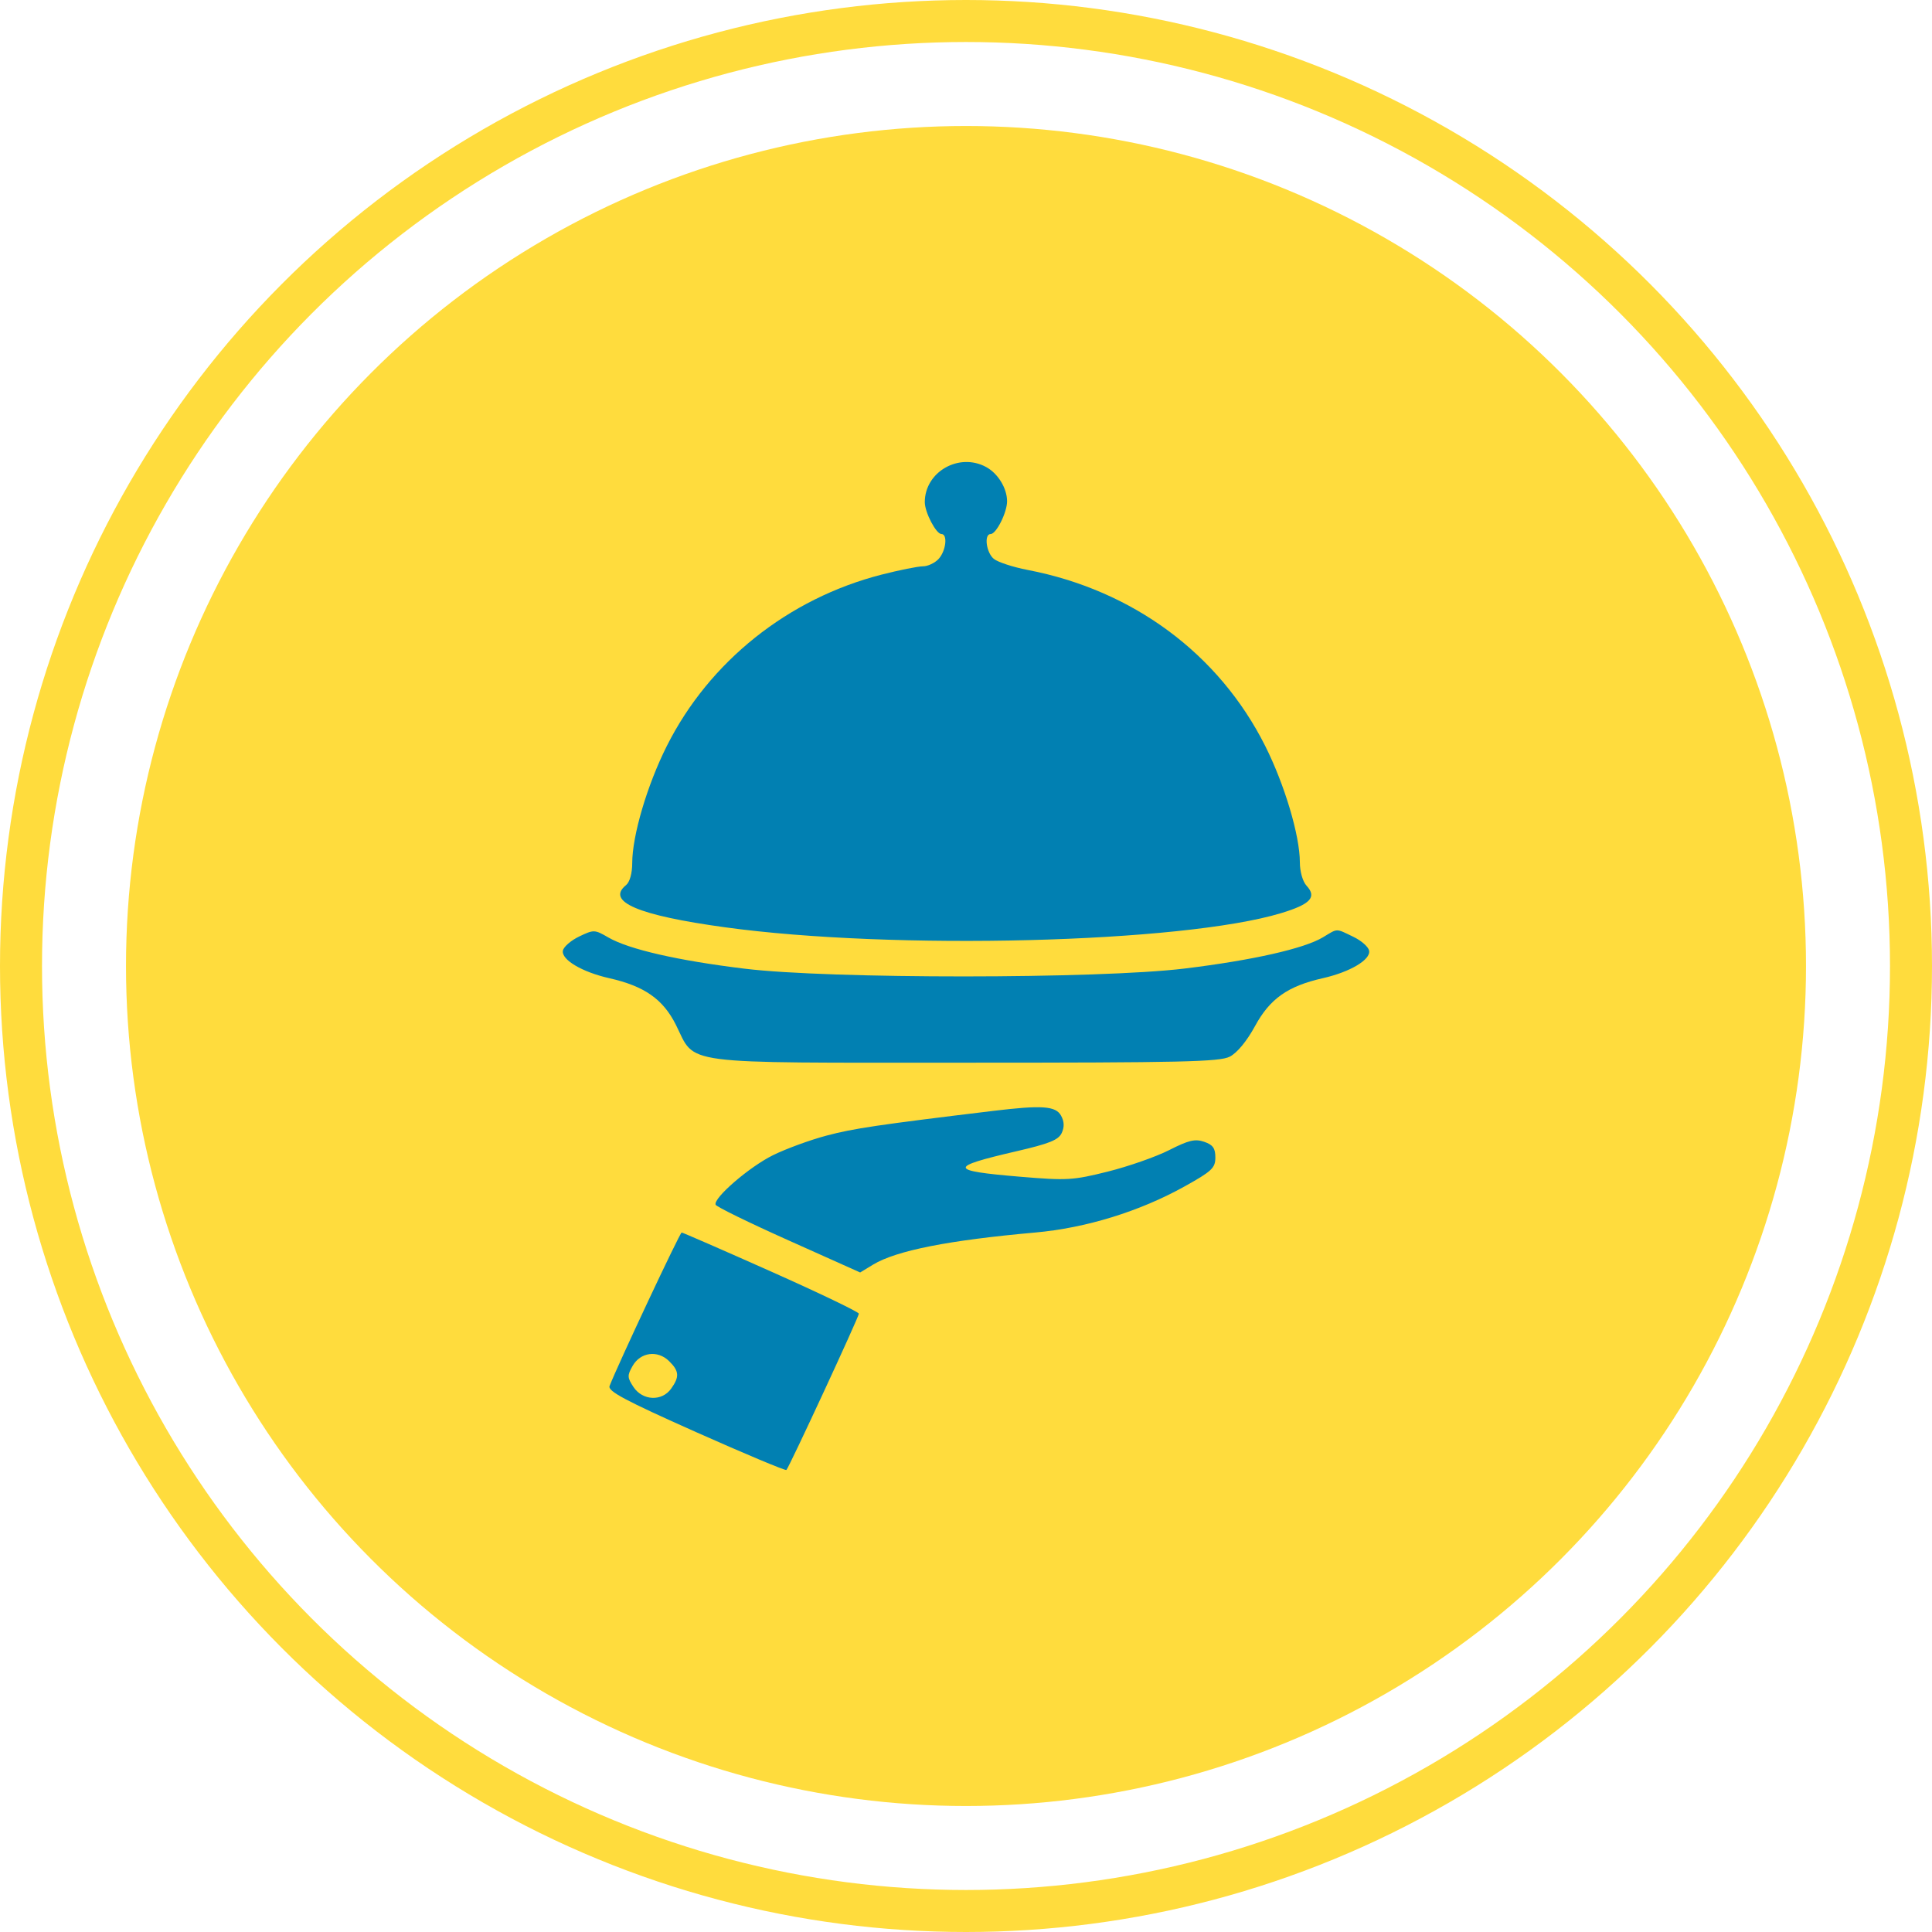 <svg width="46" height="46" viewBox="0 0 46 46" fill="none" xmlns="http://www.w3.org/2000/svg">
<circle cx="23" cy="23" r="20" fill="#FFDC3D"/>
<circle cx="23" cy="23" r="22.5" stroke="#FFDC3D"/>
<path fill-rule="evenodd" clip-rule="evenodd" d="M23.48 11.12C23.758 11.27 23.974 11.619 23.978 11.927C23.983 12.191 23.722 12.715 23.587 12.715C23.424 12.715 23.481 13.158 23.663 13.307C23.758 13.384 24.12 13.503 24.468 13.57C26.976 14.052 29.022 15.567 30.123 17.759C30.586 18.681 30.949 19.897 30.949 20.53C30.949 20.751 31.017 20.989 31.108 21.088C31.36 21.361 31.203 21.53 30.5 21.742C28.147 22.454 21.263 22.629 17.26 22.078C15.191 21.794 14.423 21.466 14.905 21.075C14.994 21.003 15.053 20.793 15.053 20.55C15.053 19.898 15.409 18.691 15.878 17.759C16.888 15.75 18.765 14.252 20.988 13.682C21.414 13.573 21.857 13.484 21.974 13.484C22.09 13.484 22.258 13.405 22.348 13.308C22.524 13.117 22.569 12.715 22.415 12.715C22.288 12.715 22.019 12.199 22.019 11.956C22.019 11.234 22.834 10.768 23.48 11.12ZM32.223 22.305C32.411 22.395 32.58 22.543 32.598 22.634C32.64 22.849 32.146 23.143 31.497 23.29C30.66 23.479 30.236 23.778 29.88 24.433C29.685 24.791 29.453 25.071 29.279 25.159C29.037 25.282 28.125 25.302 22.981 25.302C16.081 25.302 16.575 25.366 16.093 24.401C15.787 23.79 15.344 23.479 14.505 23.29C13.856 23.143 13.362 22.849 13.402 22.634C13.42 22.542 13.595 22.391 13.791 22.297C14.138 22.131 14.158 22.131 14.485 22.321C14.975 22.604 16.137 22.87 17.73 23.064C19.751 23.311 26.155 23.309 28.201 23.061C29.819 22.864 31.052 22.586 31.5 22.316C31.86 22.099 31.796 22.1 32.223 22.305ZM25.264 26.564C25.34 26.704 25.345 26.834 25.279 26.976C25.201 27.143 24.983 27.23 24.192 27.413C22.573 27.788 22.586 27.875 24.286 28.017C25.407 28.111 25.543 28.103 26.377 27.895C26.868 27.772 27.525 27.542 27.838 27.383C28.303 27.147 28.455 27.111 28.672 27.186C28.879 27.257 28.937 27.339 28.937 27.559C28.937 27.809 28.855 27.886 28.201 28.25C27.132 28.845 25.852 29.239 24.646 29.346C22.588 29.529 21.341 29.776 20.789 30.109L20.48 30.297L18.773 29.532C17.834 29.112 17.053 28.73 17.038 28.683C16.983 28.523 17.841 27.783 18.404 27.505C18.714 27.352 19.29 27.141 19.684 27.037C20.319 26.868 20.915 26.78 23.638 26.451C24.81 26.309 25.137 26.332 25.264 26.564ZM18.364 30.277C19.511 30.788 20.449 31.239 20.449 31.278C20.449 31.356 18.79 34.934 18.724 34.999C18.702 35.021 17.732 34.614 16.569 34.096C14.876 33.341 14.466 33.123 14.514 32.999C14.71 32.494 16.189 29.344 16.23 29.346C16.257 29.347 17.218 29.766 18.364 30.277ZM15.062 32.522C14.932 32.749 14.935 32.801 15.085 33.027C15.303 33.351 15.76 33.371 15.979 33.064C16.182 32.781 16.172 32.644 15.93 32.407C15.657 32.14 15.249 32.194 15.062 32.522Z" fill="#0180B2"/>
</svg>
